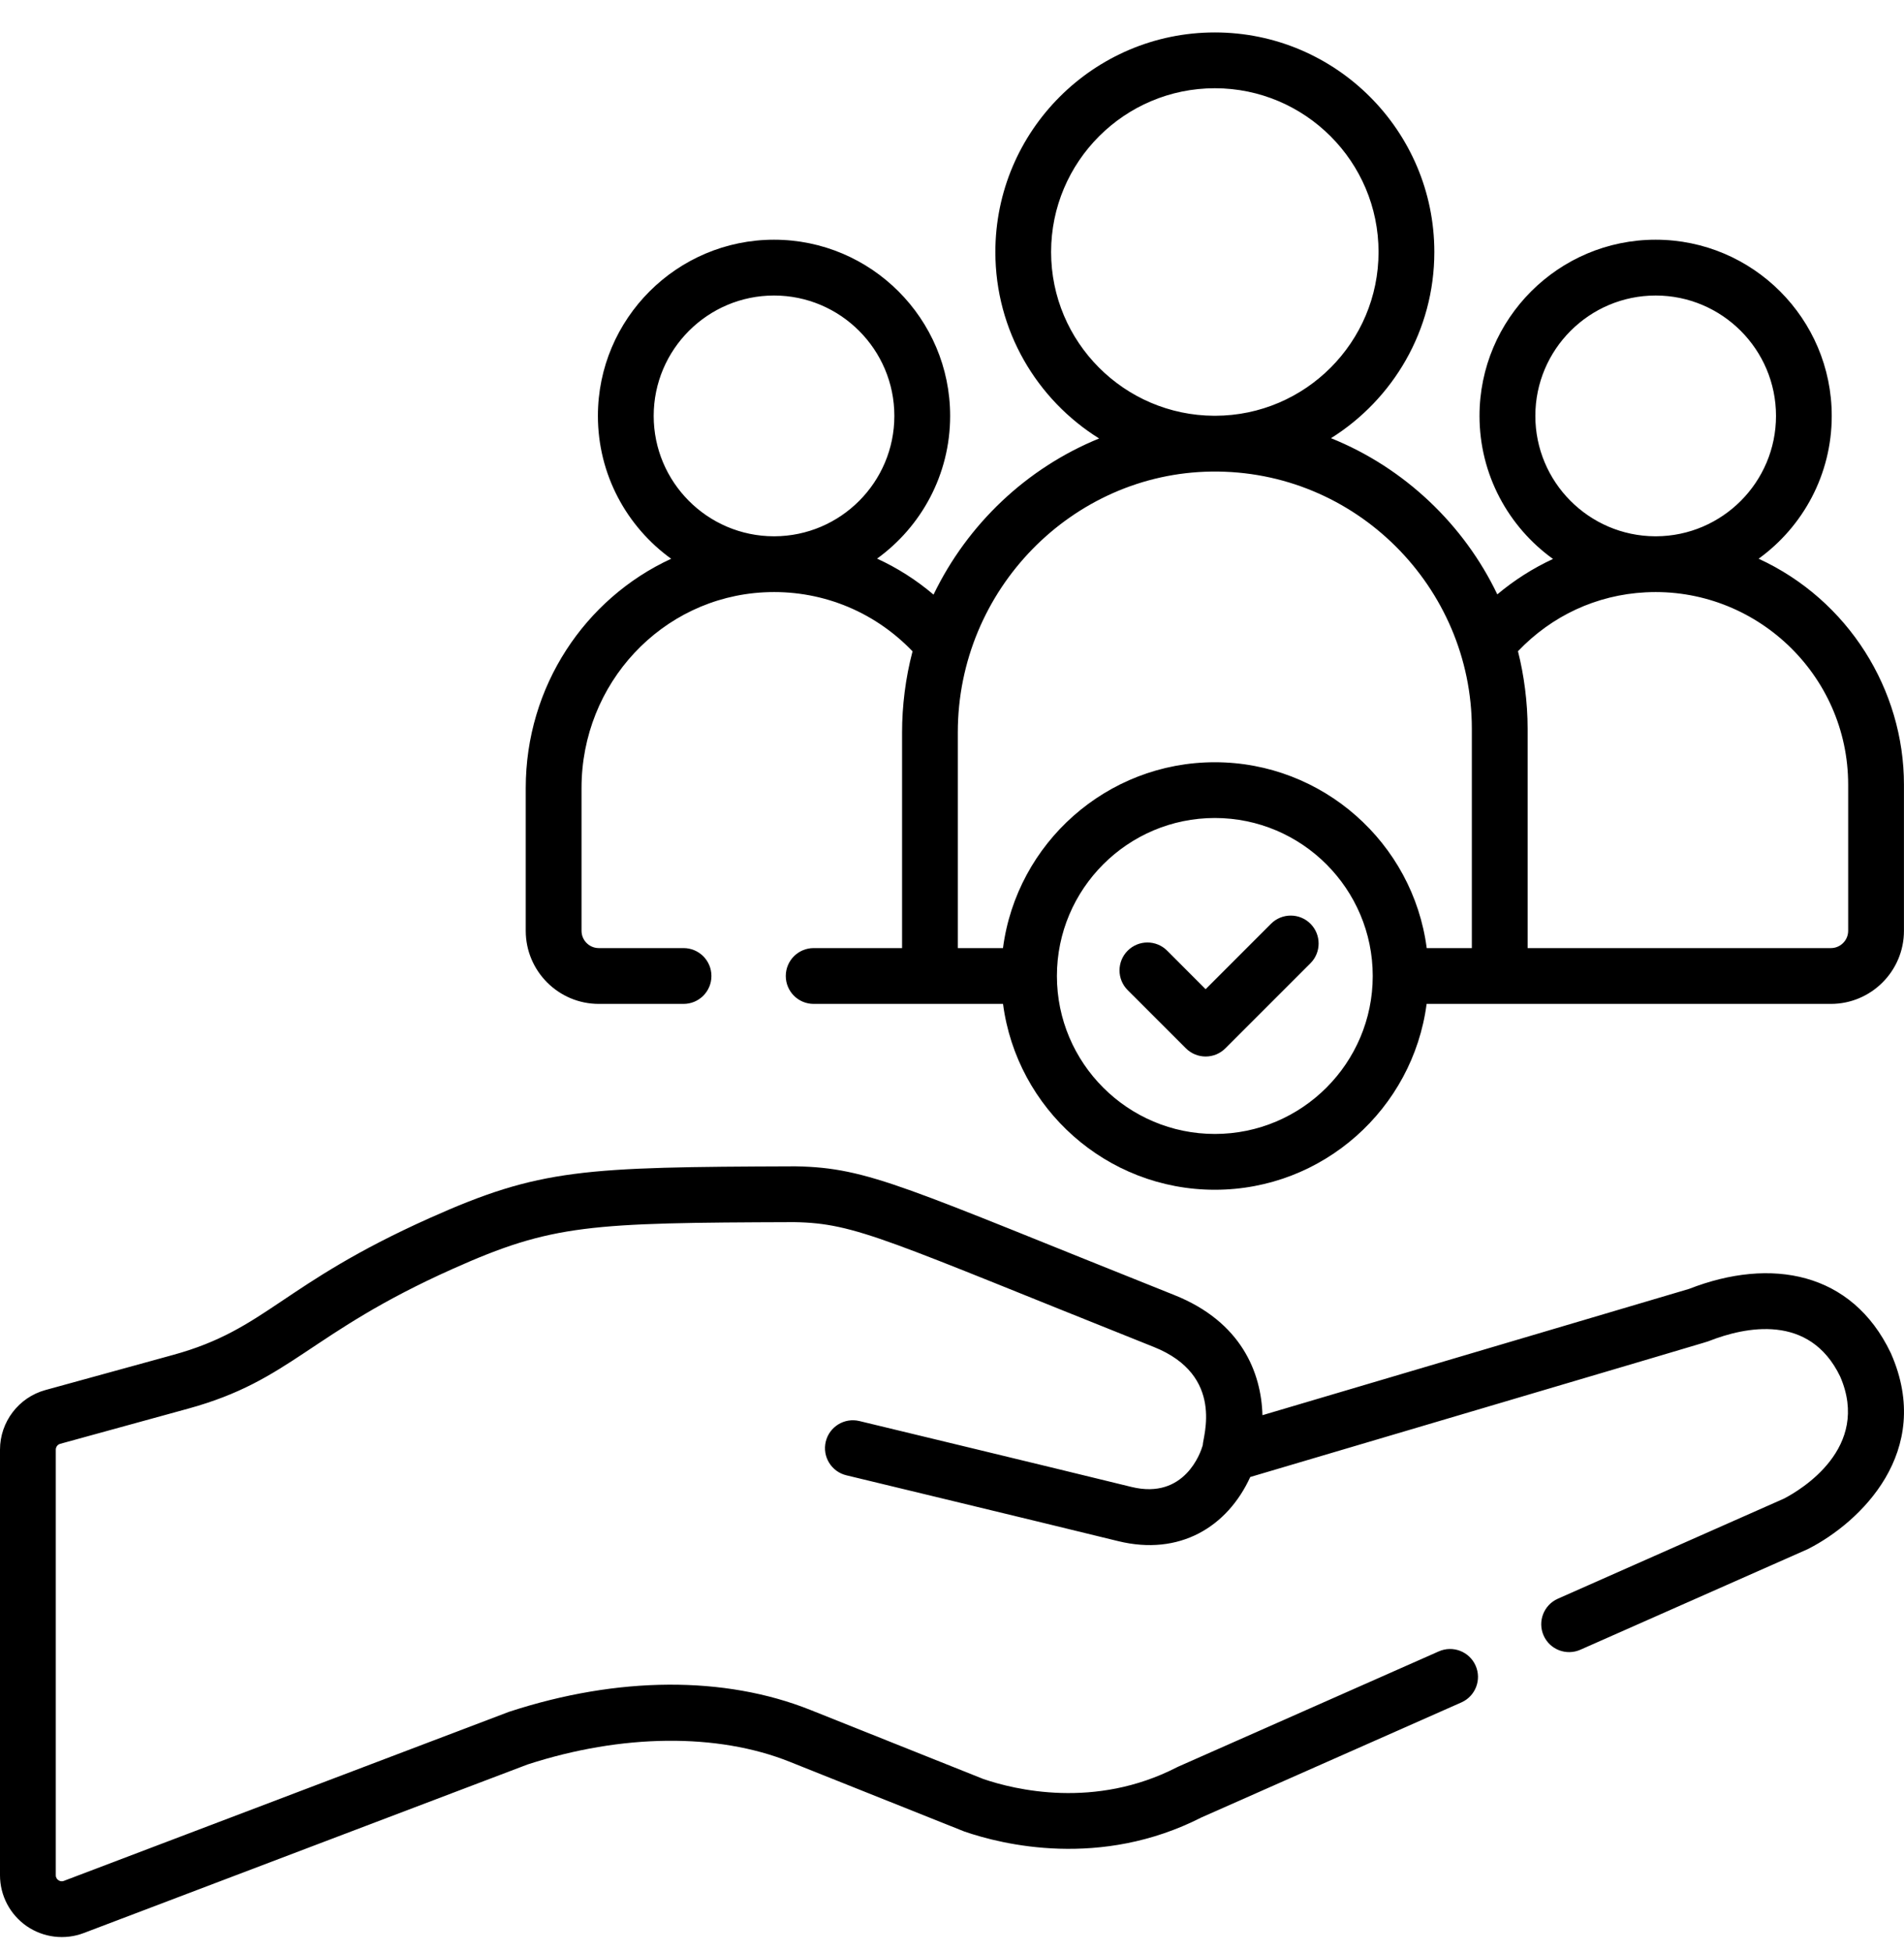 <svg width="40" height="41" viewBox="0 0 40 41" fill="none" xmlns="http://www.w3.org/2000/svg">
<path d="M26.702 19.399L25.328 20.773L24.52 19.964C24.291 19.735 23.92 19.735 23.691 19.964C23.462 20.193 23.462 20.564 23.691 20.793L24.914 22.015C25.143 22.244 25.514 22.244 25.743 22.015L27.531 20.228C27.759 19.999 27.759 19.628 27.531 19.399C27.302 19.17 26.931 19.17 26.702 19.399Z" fill="black"/>
<path d="M18.951 15.381V19.91H17.094C16.77 19.91 16.508 20.172 16.508 20.496C16.508 20.82 16.77 21.082 17.094 21.082H21.072C21.36 23.281 23.245 24.985 25.522 24.985C27.798 24.985 29.683 23.281 29.971 21.082H38.464C39.31 21.082 39.999 20.393 39.999 19.547V16.478C39.999 14.487 38.833 12.601 36.946 11.733C37.876 11.06 38.482 9.967 38.482 8.734C38.482 6.694 36.823 5.034 34.782 5.034C32.742 5.034 31.082 6.694 31.082 8.734C31.082 9.97 31.692 11.066 32.626 11.738C32.207 11.932 31.813 12.182 31.456 12.482C30.759 11.024 29.509 9.824 27.962 9.202C29.265 8.386 30.133 6.939 30.133 5.292C30.133 2.749 28.064 0.681 25.522 0.681C22.979 0.681 20.911 2.749 20.911 5.292C20.911 6.943 21.783 8.393 23.091 9.208C21.571 9.827 20.327 11.005 19.612 12.487C19.25 12.179 18.851 11.926 18.426 11.731C19.355 11.059 19.961 9.966 19.961 8.734C19.961 6.694 18.301 5.034 16.261 5.034C14.221 5.034 12.561 6.694 12.561 8.734C12.561 9.968 13.169 11.062 14.1 11.734C12.291 12.567 11.045 14.414 11.045 16.547V19.547C11.045 20.393 11.733 21.082 12.58 21.082H14.36C14.684 21.082 14.946 20.82 14.946 20.496C14.946 20.172 14.684 19.91 14.36 19.91H12.58C12.38 19.91 12.217 19.747 12.217 19.547V16.547C12.217 14.354 13.9 12.55 16.049 12.439C17.197 12.379 18.33 12.802 19.171 13.678C19.022 14.239 18.951 14.832 18.951 15.381ZM32.255 8.734C32.255 7.34 33.389 6.206 34.783 6.206C36.177 6.206 37.311 7.34 37.311 8.734C37.311 10.124 36.182 11.256 34.793 11.262C34.785 11.262 34.777 11.262 34.769 11.262C33.381 11.254 32.255 10.123 32.255 8.734ZM34.57 12.439C36.867 12.319 38.827 14.158 38.827 16.478V19.547C38.827 19.747 38.664 19.91 38.464 19.91H32.093V15.302C32.093 14.746 32.016 14.171 31.89 13.676C32.602 12.929 33.543 12.492 34.57 12.439ZM25.522 23.813C23.693 23.813 22.204 22.325 22.204 20.496C22.204 18.667 23.693 17.178 25.522 17.178C27.351 17.178 28.839 18.667 28.839 20.496C28.839 22.325 27.351 23.813 25.522 23.813ZM22.082 5.292C22.082 3.395 23.625 1.853 25.522 1.853C27.418 1.853 28.961 3.395 28.961 5.292C28.961 7.185 27.424 8.726 25.532 8.731C25.529 8.731 25.526 8.731 25.523 8.731C25.518 8.731 25.513 8.731 25.508 8.731C23.618 8.723 22.082 7.184 22.082 5.292ZM20.122 15.381C20.122 12.381 22.529 9.942 25.449 9.903C28.482 9.862 30.921 12.335 30.921 15.302V19.91H29.973C29.684 17.699 27.784 16.007 25.522 16.007C23.25 16.007 21.359 17.707 21.071 19.91H20.122L20.122 15.381ZM16.271 11.262C16.266 11.262 16.261 11.262 16.256 11.262C14.864 11.259 13.733 10.126 13.733 8.734C13.733 7.34 14.867 6.206 16.261 6.206C17.655 6.206 18.789 7.34 18.789 8.734C18.789 10.124 17.661 11.256 16.271 11.262Z" fill="black"/>
<path d="M39.719 28.407C38.905 26.707 37.203 26.396 35.484 27.067L26.522 29.719C26.498 28.828 26.082 27.76 24.673 27.197C19.01 24.937 18.262 24.52 16.716 24.493C16.707 24.493 16.7 24.493 16.691 24.493C12.25 24.508 11.341 24.543 9.027 25.579C5.897 26.98 5.601 27.913 3.641 28.452L0.954 29.191C0.392 29.345 0 29.86 0 30.442V39.38C0 39.807 0.21 40.206 0.561 40.449C0.913 40.691 1.361 40.745 1.759 40.594L11.086 37.053C13.064 36.411 15.069 36.39 16.587 36.996L20.237 38.453C20.246 38.456 20.255 38.46 20.263 38.463C21.053 38.735 23.116 39.249 25.241 38.166L30.701 35.751C30.997 35.62 31.131 35.274 31 34.978C30.869 34.682 30.523 34.548 30.227 34.679L24.752 37.1C24.742 37.105 24.73 37.11 24.721 37.115C23.001 37.997 21.316 37.584 20.658 37.359L17.021 35.907C15.223 35.19 12.982 35.202 10.709 35.943C10.7 35.946 10.691 35.949 10.683 35.952L1.343 39.498C1.292 39.518 1.251 39.501 1.227 39.484C1.202 39.467 1.172 39.435 1.172 39.38V30.442C1.172 30.386 1.21 30.335 1.265 30.32L3.951 29.582C6.135 28.982 6.478 28.003 9.505 26.649C11.604 25.709 12.381 25.679 16.682 25.665H16.683C17.992 25.685 18.627 26.046 24.239 28.286C25.739 28.885 25.268 30.177 25.268 30.348C25.268 30.35 25.267 30.353 25.266 30.356C25.265 30.361 25.263 30.366 25.261 30.371C25.227 30.487 24.893 31.5 23.771 31.226C22.093 30.814 18.095 29.852 18.055 29.842C17.74 29.766 17.424 29.96 17.348 30.274C17.272 30.589 17.466 30.905 17.78 30.981C17.82 30.991 21.817 31.953 23.492 32.364C24.78 32.679 25.784 32.068 26.266 31.017C36.293 28.05 35.832 28.189 35.91 28.159C36.66 27.866 38.014 27.574 38.658 28.905C39.313 30.41 37.826 31.29 37.48 31.47C37.2 31.595 35.124 32.512 32.728 33.573C32.432 33.704 32.298 34.05 32.429 34.346C32.56 34.642 32.906 34.775 33.202 34.644C35.653 33.56 37.767 32.625 37.971 32.535C37.981 32.53 37.991 32.526 38.001 32.52C39.07 31.972 40.636 30.492 39.727 28.424C39.724 28.419 39.722 28.413 39.719 28.407Z" fill="black"/>
</svg>
